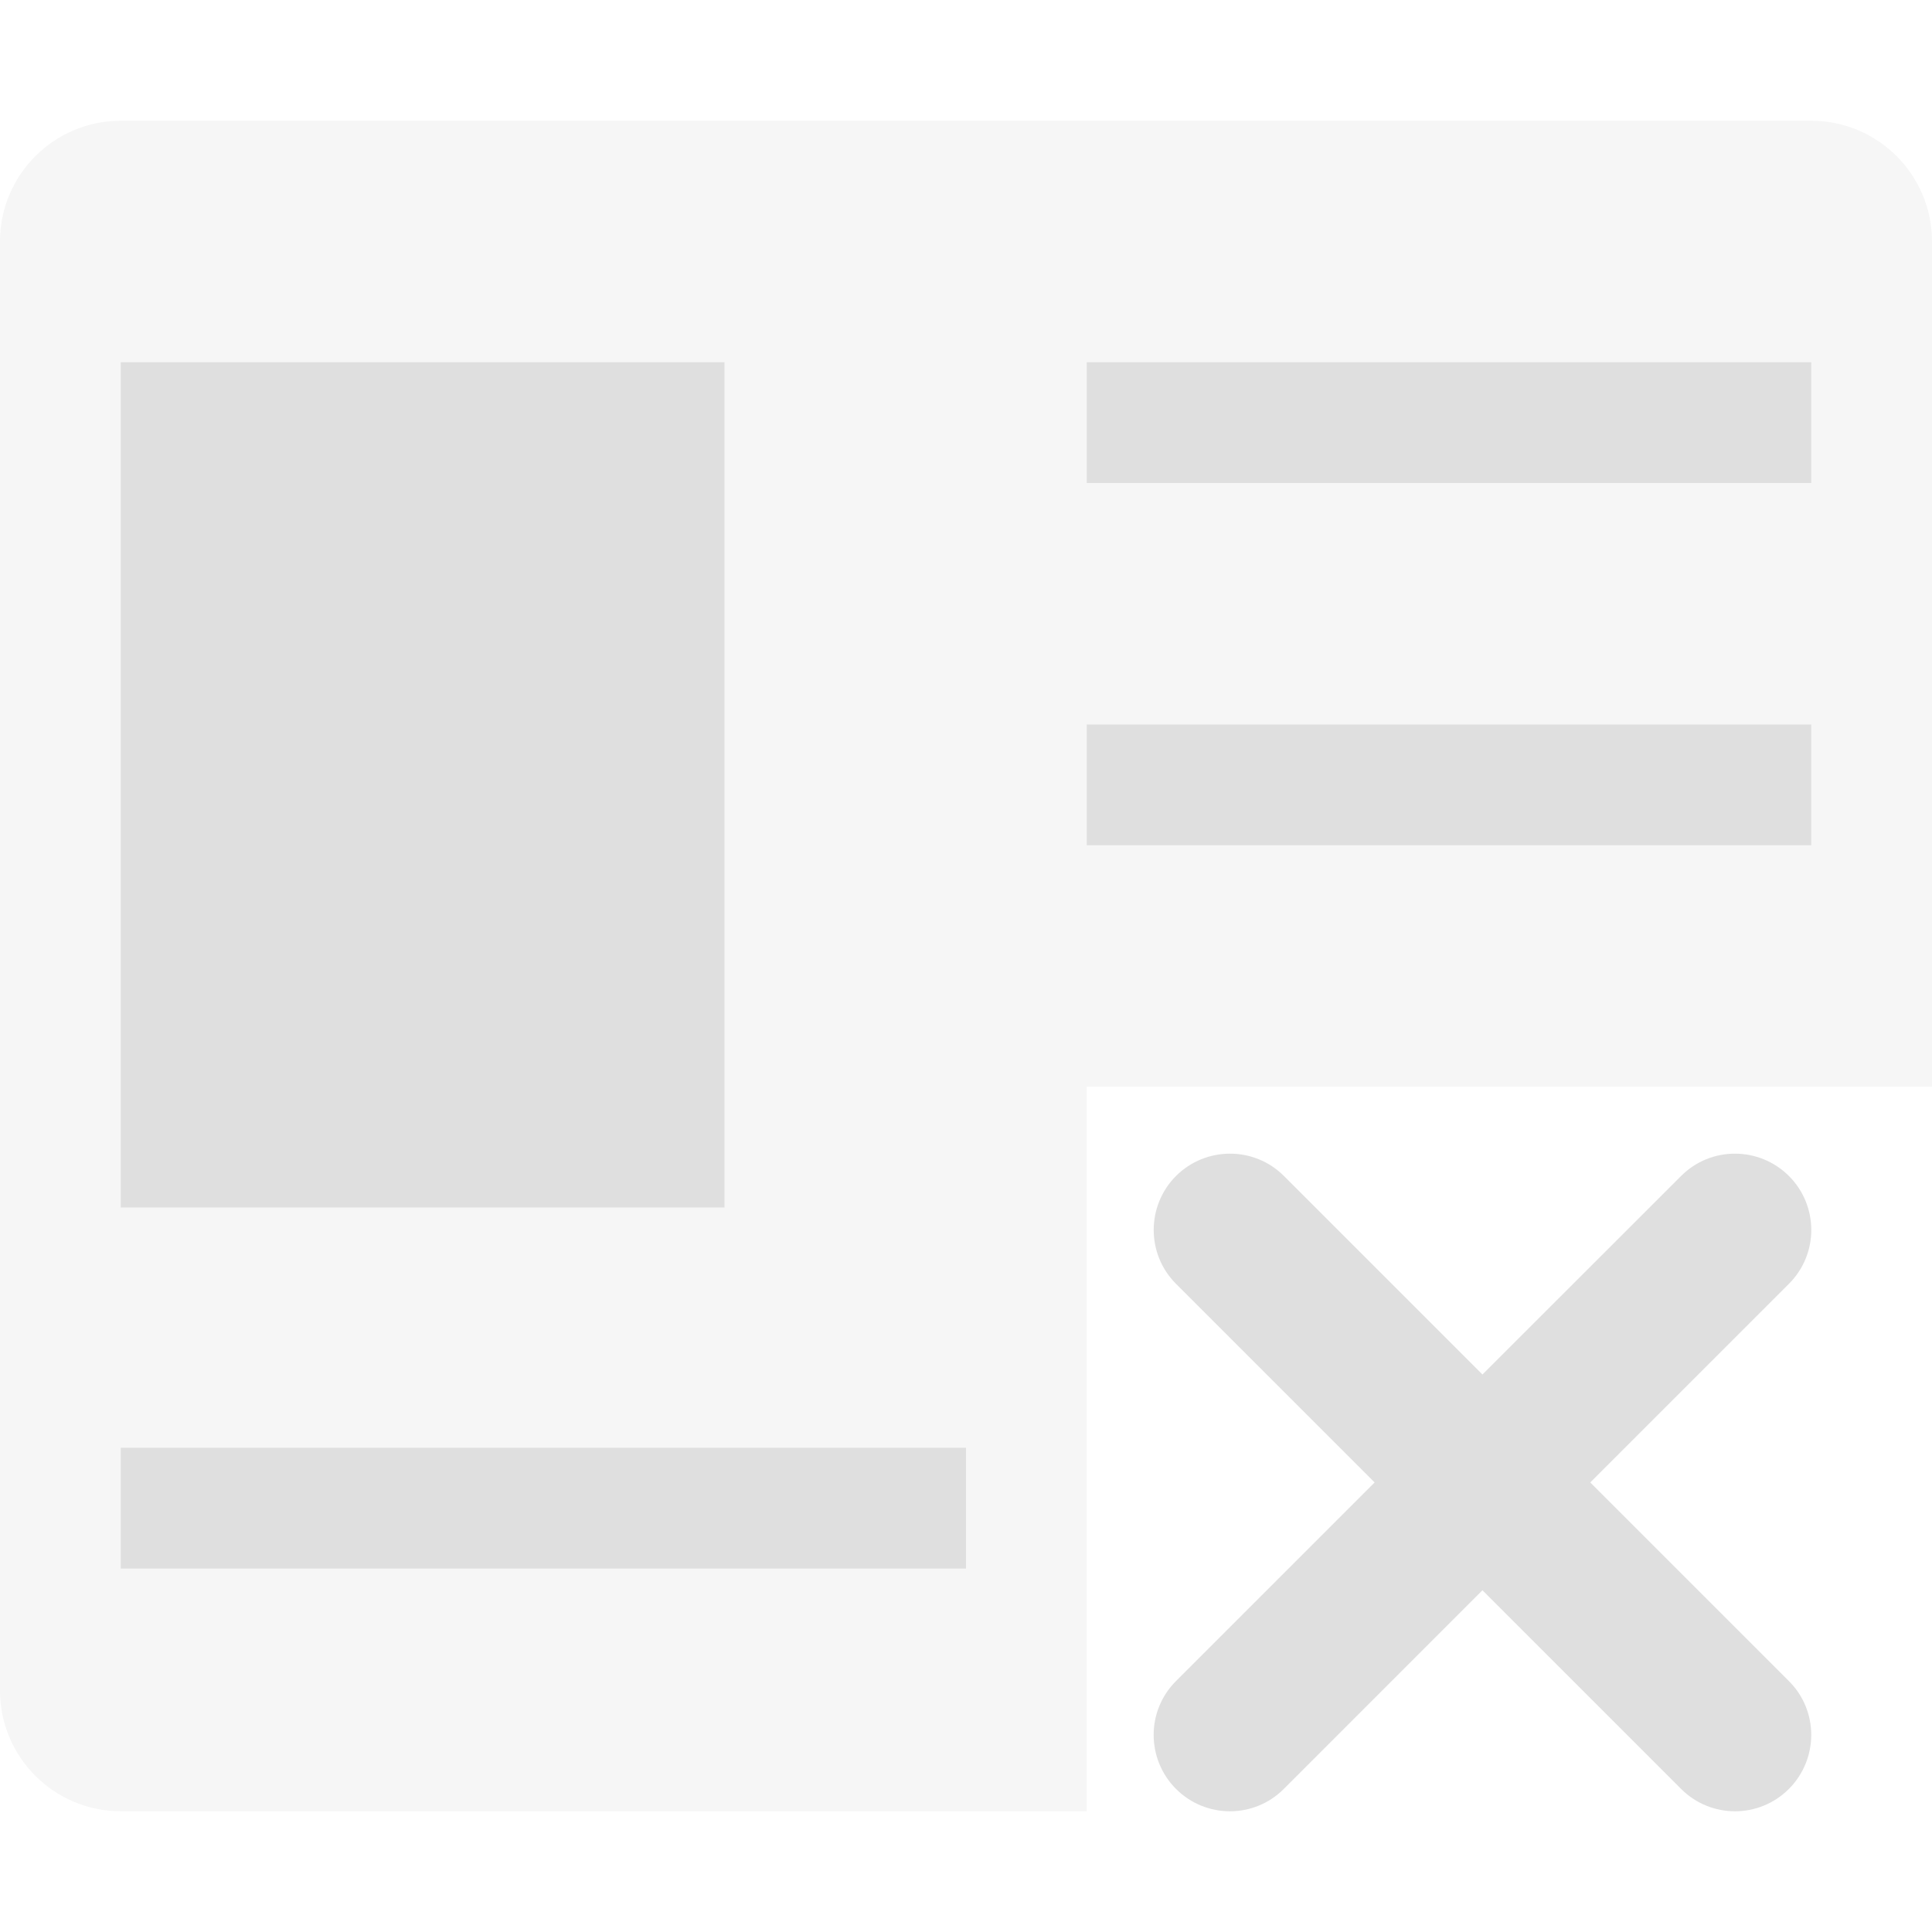 <svg xmlns="http://www.w3.org/2000/svg" style="fill-rule:evenodd;clip-rule:evenodd;stroke-linejoin:round;stroke-miterlimit:2" width="100%" height="100%" viewBox="0 0 16 16" xml:space="preserve">
 <defs>
  <style id="current-color-scheme" type="text/css">
   .ColorScheme-Text { color:#dfdfdf; } .ColorScheme-Highlight { color:#4285f4; } .ColorScheme-NeutralText { color:#ff9800; } .ColorScheme-PositiveText { color:#4caf50; } .ColorScheme-NegativeText { color:#f44336; }
  </style>
 </defs>
 <path style="fill:currentColor;fill-opacity:0.3" class="ColorScheme-Text" d="M1,1c-0.552,0 -1,0.448 -1,1c0,2.577 0,9.423 0,12c0,0.552 0.448,1 1,1c2.345,0 8,0 8,0l0,-6l7,0l0,-7c-0,-0.552 -0.448,-1 -1,-1c-2.873,0 -11.127,0 -14,0Z"/>
 <rect style="fill:currentColor;" class="ColorScheme-Text" width="7" height="1" x="1" y="11.99"/>
 <path style="fill:currentColor;" class="ColorScheme-Text" d="M6,3l0,7l-5,0l0,-7l5,0Zm3,3l6,0l0,1l-6,0l0,-1Zm0,-3l6,0l0,1l-6,0l0,-1Z"/>
 <path style="fill:currentColor;" class="ColorScheme-Text" d="M12.277,11.383l1.645,-1.644c0.246,-0.247 0.646,-0.246 0.893,0c0.247,0.247 0.247,0.647 -0,0.893l-1.645,1.645l1.645,1.645c0.247,0.246 0.246,0.646 -0,0.893c-0.247,0.247 -0.646,0.247 -0.893,-0l-1.645,-1.645l-1.645,1.645c-0.246,0.247 -0.646,0.247 -0.893,0c-0.246,-0.247 -0.247,-0.647 -0,-0.893l1.645,-1.645l-1.645,-1.645c-0.246,-0.246 -0.246,-0.646 0,-0.893c0.247,-0.246 0.647,-0.247 0.894,-0l1.644,1.644Z"/>
</svg>
